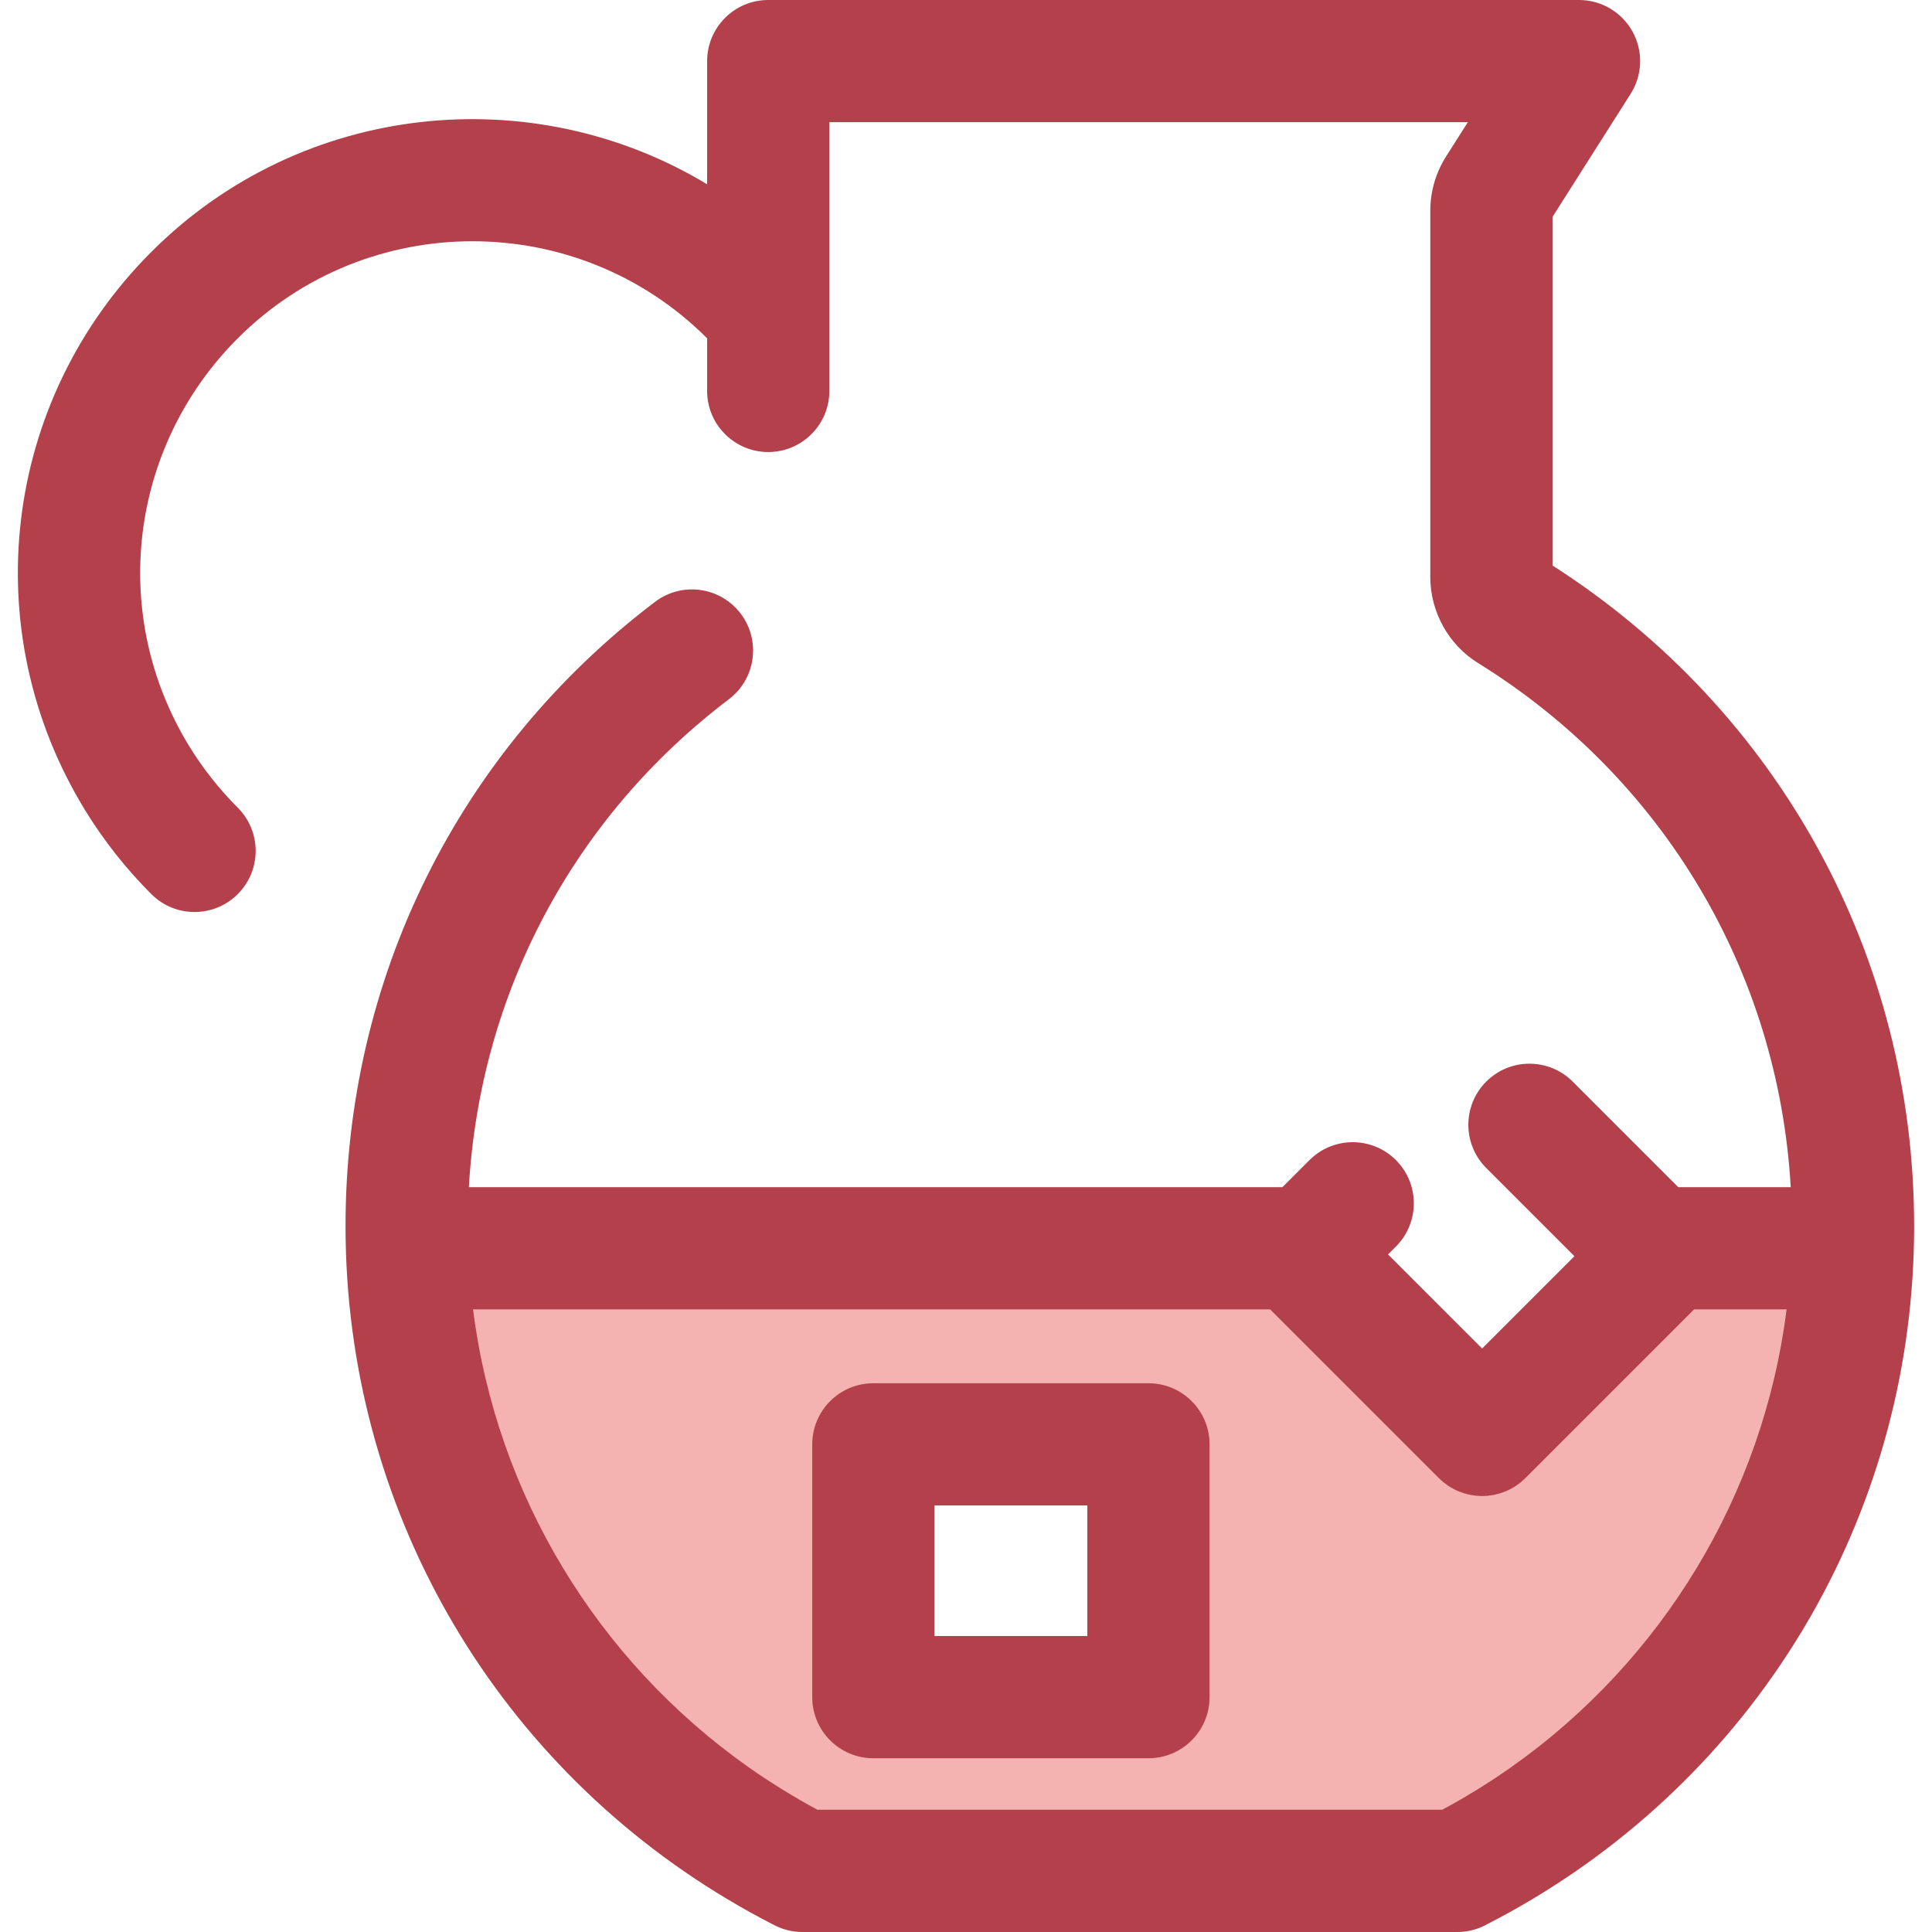 <?xml version="1.0" encoding="iso-8859-1"?>
<!-- Uploaded to: SVG Repo, www.svgrepo.com, Generator: SVG Repo Mixer Tools -->
<svg height="800px" width="800px" version="1.1" id="Layer_1" xmlns="http://www.w3.org/2000/svg" xmlns:xlink="http://www.w3.org/1999/xlink" 
	 viewBox="0 0 512.002 512.002" xml:space="preserve">
<path style="fill:#F4B2B0;" d="M438.054,330.812l2.092,2.092L392.78,380.27l-47.839-47.839l1.619-1.621H107.87
	c2.18,71.986,44.225,134.115,104.772,164.994h173.562c60.546-30.879,102.594-93.008,104.765-164.994h-52.916V330.812z
	 M304.353,449.762h-72.904v-66.986h72.904V449.762z"/>
<g>
	<path style="fill:#B3404A;" d="M411.436,149.865V57.467l20.695-32.592c3.168-4.988,3.367-11.302,0.521-16.481
		C429.806,3.216,424.367,0,418.46,0H203.593c-8.944,0-16.195,7.252-16.195,16.195v32.642
		C141.134,20.911,79.994,26.869,40.107,66.755C0.624,106.239-6.622,167.039,22.488,214.608c4.941,8.075,10.868,15.592,17.618,22.341
		c3.163,3.163,7.307,4.743,11.451,4.743s8.29-1.582,11.453-4.745c6.324-6.324,6.322-16.579-0.002-22.903
		c-4.946-4.946-9.283-10.444-12.893-16.344c-21.269-34.754-15.965-79.184,12.893-108.043c34.294-34.296,90.095-34.292,124.387,0
		l0.002,0.002v13.939c0,8.943,7.25,16.195,16.195,16.195s16.195-7.252,16.195-16.195V32.389h169.204l-5.769,9.084
		c-2.734,4.309-4.178,9.284-4.178,14.384v97.07c0,9.262,4.889,18.015,12.7,22.812c49.104,30.446,79.529,81.814,82.822,138.88
		h-29.805l-27.985-27.985c-6.324-6.322-16.579-6.322-22.904,0c-6.324,6.324-6.324,16.579,0,22.904l23.369,23.369l-6.131,6.131
		l-18.331,18.331l-24.937-24.935l2.092-2.091c6.324-6.324,6.324-16.579,0-22.904c-6.324-6.322-16.579-6.322-22.904,0l-7.181,7.181
		H124.255c2.936-51.355,27.682-98.045,68.913-129.317c7.126-5.406,8.522-15.563,3.117-22.69c-5.406-7.127-15.565-8.522-22.69-3.117
		c-52.128,39.536-82.025,99.845-82.025,165.468c0.01,73.762,38.475,140.881,101.287,178.392c0.102,0.062,0.206,0.117,0.308,0.177
		c1.908,1.135,3.832,2.251,5.783,3.33c2.088,1.156,4.201,2.282,6.337,3.372c2.279,1.163,4.8,1.768,7.357,1.768h173.562
		c0.64,0,1.276-0.037,1.908-0.113c1.895-0.225,3.741-0.784,5.45-1.655c0.369-0.188,0.726-0.392,1.093-0.581
		c1.759-0.91,3.509-1.828,5.234-2.784c2.041-1.129,4.052-2.292,6.044-3.479c0.016-0.01,0.034-0.019,0.05-0.029
		c62.819-37.513,101.285-104.634,101.285-178.398C507.268,253.566,471.526,188.363,411.436,149.865z M400.417,468.365
		c-0.084,0.058-0.167,0.117-0.251,0.175c-1.286,0.904-2.588,1.788-3.901,2.659c-0.369,0.245-0.743,0.484-1.114,0.726
		c-1.104,0.721-2.215,1.435-3.338,2.133c-0.675,0.418-1.36,0.823-2.042,1.232c-0.883,0.533-1.762,1.069-2.656,1.585
		c-1.467,0.847-2.951,1.676-4.449,2.486c-0.149,0.081-0.295,0.167-0.444,0.248H216.623c-0.152-0.083-0.301-0.17-0.453-0.253
		c-1.493-0.808-2.972-1.632-4.436-2.479c-0.907-0.525-1.799-1.069-2.693-1.608c-0.667-0.402-1.339-0.798-2.002-1.208
		c-1.132-0.703-2.249-1.422-3.362-2.147c-0.364-0.236-0.729-0.471-1.092-0.709c-1.321-0.878-2.632-1.767-3.926-2.677
		c-0.073-0.052-0.146-0.102-0.219-0.154c-40.257-28.38-66.888-72.408-73.08-121.368H336.61l44.715,44.715
		c0.384,0.384,0.785,0.745,1.202,1.085c0.309,0.254,0.633,0.481,0.957,0.709c0.109,0.076,0.209,0.162,0.319,0.235
		c0.395,0.264,0.802,0.502,1.215,0.726c0.049,0.028,0.094,0.058,0.143,0.084c0.419,0.223,0.849,0.423,1.283,0.607
		c0.05,0.021,0.099,0.049,0.149,0.068c0.415,0.17,0.837,0.316,1.262,0.452c0.078,0.024,0.154,0.057,0.233,0.081
		c0.397,0.12,0.798,0.214,1.202,0.303c0.113,0.024,0.225,0.06,0.338,0.083c0.389,0.076,0.781,0.128,1.172,0.175
		c0.133,0.016,0.264,0.044,0.397,0.058c0.526,0.052,1.053,0.078,1.581,0.078s1.056-0.028,1.581-0.078
		c0.133-0.013,0.264-0.04,0.397-0.058c0.392-0.047,0.784-0.099,1.173-0.175c0.115-0.023,0.225-0.058,0.338-0.083
		c0.403-0.089,0.805-0.183,1.202-0.303c0.079-0.024,0.154-0.057,0.233-0.081c0.426-0.136,0.847-0.282,1.263-0.452
		c0.049-0.021,0.094-0.045,0.143-0.066c0.436-0.185,0.868-0.384,1.289-0.609c0.042-0.023,0.083-0.05,0.125-0.073
		c0.418-0.228,0.831-0.47,1.232-0.737c0.092-0.062,0.178-0.134,0.269-0.199c0.342-0.238,0.682-0.478,1.009-0.747
		c0.295-0.241,0.572-0.505,0.85-0.768c0.115-0.108,0.236-0.202,0.348-0.316l44.715-44.715h24.532
		C467.292,395.958,440.669,439.984,400.417,468.365z"/>
	<path style="fill:#B3404A;" d="M304.353,366.579h-72.905c-8.944,0-16.195,7.252-16.195,16.195v66.986
		c0,8.943,7.25,16.195,16.195,16.195h72.905c8.944,0,16.195-7.252,16.195-16.195v-66.986
		C320.548,373.831,313.297,366.579,304.353,366.579z M288.158,433.567h-40.516V398.97h40.516V433.567z"/>
</g>
</svg>